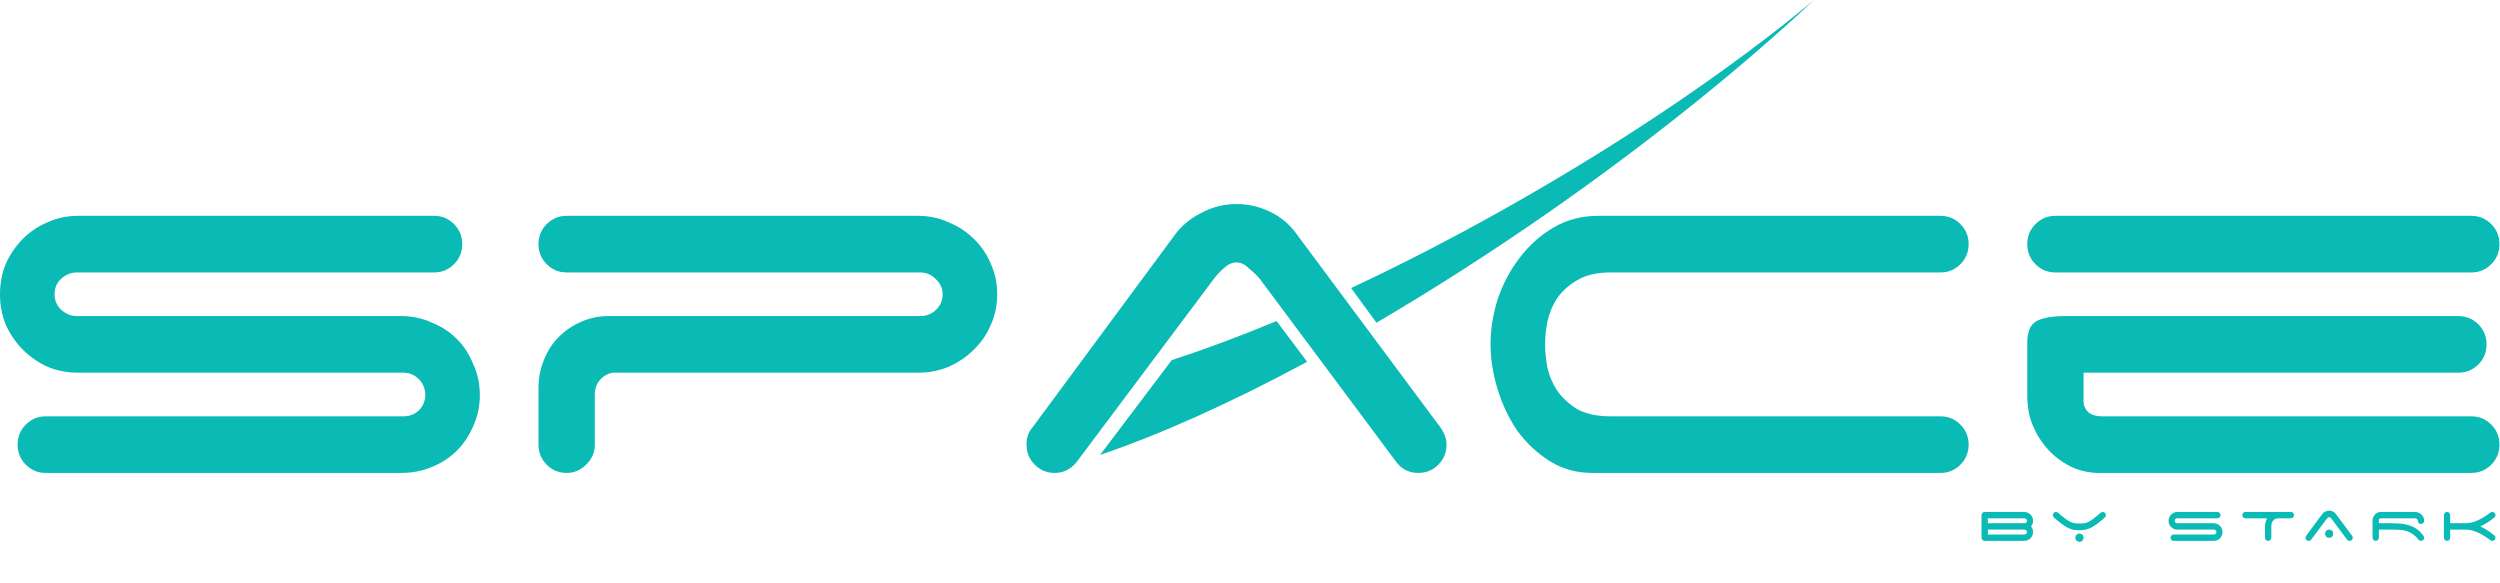 <svg width="120" height="28" viewBox="0 0 120 28" fill="none" xmlns="http://www.w3.org/2000/svg">
<path fill-rule="evenodd" clip-rule="evenodd" d="M52.805 21.834C55.646 20.873 58.984 19.38 62.603 17.441C62.649 17.416 62.696 17.391 62.742 17.366L61.301 15.444L61.274 15.41C59.493 16.151 57.807 16.778 56.246 17.284L52.805 21.834ZM65.532 15.803C64.762 16.249 64.004 16.677 63.261 17.084L61.849 15.168C62.638 14.833 63.443 14.476 64.264 14.099L65.532 15.803ZM66.07 15.49C68.82 13.877 71.704 12.034 74.556 10.038C79.331 6.695 83.593 3.248 87.075 0C83.165 3.249 78.001 6.78 72.19 10.044C69.668 11.46 67.203 12.727 64.853 13.826L66.07 15.49Z" fill="#0ABAB5"/>
<path d="M3.745 17.889C3.219 17.889 2.731 17.795 2.281 17.606C1.83 17.398 1.436 17.125 1.098 16.785C0.76 16.446 0.488 16.049 0.282 15.596C0.094 15.143 0 14.653 0 14.124C0 13.596 0.094 13.106 0.282 12.653C0.488 12.2 0.76 11.804 1.098 11.464C1.436 11.124 1.83 10.86 2.281 10.671C2.731 10.464 3.219 10.36 3.745 10.36H20.836C21.211 10.36 21.53 10.492 21.793 10.756C22.056 11.021 22.187 11.341 22.187 11.719C22.187 12.096 22.056 12.417 21.793 12.681C21.53 12.945 21.211 13.077 20.836 13.077H3.688C3.407 13.077 3.154 13.181 2.928 13.389C2.722 13.577 2.619 13.823 2.619 14.124C2.619 14.408 2.722 14.653 2.928 14.861C3.154 15.068 3.407 15.172 3.688 15.172H19.259C19.785 15.172 20.273 15.276 20.723 15.483C21.192 15.672 21.596 15.936 21.934 16.276C22.272 16.615 22.534 17.021 22.722 17.493C22.929 17.946 23.032 18.436 23.032 18.965C23.032 19.493 22.929 19.984 22.722 20.436C22.534 20.889 22.272 21.286 21.934 21.625C21.596 21.965 21.192 22.229 20.723 22.418C20.273 22.607 19.785 22.701 19.259 22.701H2.196C1.821 22.701 1.502 22.569 1.239 22.305C0.976 22.04 0.845 21.72 0.845 21.342C0.845 20.965 0.976 20.644 1.239 20.38C1.502 20.116 1.821 19.984 2.196 19.984H19.372C19.653 19.984 19.897 19.889 20.104 19.701C20.31 19.493 20.413 19.248 20.413 18.965C20.413 18.663 20.31 18.408 20.104 18.2C19.897 17.993 19.653 17.889 19.372 17.889H3.745Z" fill="#0ABAB5"/>
<path d="M25.848 11.719C25.848 11.341 25.979 11.021 26.242 10.757C26.505 10.492 26.824 10.36 27.199 10.36H44.065C44.59 10.36 45.078 10.464 45.529 10.672C45.998 10.86 46.402 11.124 46.74 11.464C47.096 11.804 47.368 12.2 47.556 12.653C47.763 13.106 47.866 13.597 47.866 14.125C47.866 14.653 47.763 15.144 47.556 15.597C47.368 16.049 47.096 16.446 46.74 16.785C46.402 17.125 45.998 17.399 45.529 17.606C45.078 17.795 44.59 17.889 44.065 17.889H29.424C29.18 17.927 28.973 18.04 28.804 18.229C28.635 18.418 28.551 18.654 28.551 18.937V21.343C28.551 21.72 28.41 22.041 28.128 22.305C27.866 22.569 27.556 22.701 27.199 22.701C26.824 22.701 26.505 22.569 26.242 22.305C25.979 22.041 25.848 21.72 25.848 21.343V18.625C25.848 18.154 25.932 17.71 26.101 17.295C26.27 16.861 26.505 16.493 26.805 16.191C27.124 15.87 27.481 15.625 27.875 15.455C28.288 15.266 28.738 15.172 29.227 15.172H44.178C44.459 15.172 44.703 15.078 44.91 14.889C45.135 14.681 45.247 14.427 45.247 14.125C45.247 13.842 45.135 13.597 44.91 13.389C44.703 13.181 44.459 13.078 44.178 13.078H27.199C26.824 13.078 26.505 12.945 26.242 12.681C25.979 12.417 25.848 12.096 25.848 11.719Z" fill="#0ABAB5"/>
<path d="M51.667 22.192C51.385 22.531 51.038 22.701 50.625 22.701C50.249 22.701 49.93 22.569 49.668 22.305C49.405 22.041 49.273 21.72 49.273 21.343C49.273 21.003 49.367 20.729 49.555 20.522L56.397 11.266C56.716 10.832 57.138 10.483 57.664 10.219C58.19 9.936 58.753 9.794 59.353 9.794C59.917 9.794 60.452 9.917 60.958 10.162C61.465 10.408 61.878 10.747 62.197 11.181L69.039 20.38C69.152 20.512 69.246 20.663 69.321 20.833C69.396 20.984 69.433 21.154 69.433 21.343C69.433 21.72 69.302 22.041 69.039 22.305C68.776 22.569 68.457 22.701 68.082 22.701C67.631 22.701 67.275 22.522 67.012 22.163L60.452 13.361C60.32 13.21 60.151 13.049 59.945 12.879C59.757 12.691 59.56 12.596 59.353 12.596C59.147 12.596 58.94 12.691 58.734 12.879C58.546 13.049 58.396 13.21 58.283 13.361L51.667 22.192Z" fill="#0ABAB5"/>
<path d="M71.547 16.53C71.547 15.813 71.659 15.096 71.885 14.379C72.129 13.643 72.476 12.983 72.927 12.398C73.377 11.794 73.921 11.303 74.56 10.926C75.198 10.549 75.92 10.36 76.728 10.36H93.143C93.519 10.36 93.838 10.492 94.1 10.756C94.363 11.021 94.494 11.341 94.494 11.719C94.494 12.096 94.363 12.417 94.1 12.681C93.838 12.945 93.519 13.077 93.143 13.077H77.319C76.662 13.077 76.127 13.2 75.714 13.445C75.32 13.672 75.001 13.955 74.757 14.294C74.531 14.634 74.372 15.011 74.278 15.427C74.203 15.823 74.165 16.191 74.165 16.53C74.165 16.87 74.203 17.247 74.278 17.663C74.372 18.059 74.531 18.427 74.757 18.767C75.001 19.106 75.32 19.399 75.714 19.644C76.127 19.87 76.662 19.984 77.319 19.984H93.143C93.519 19.984 93.838 20.116 94.1 20.38C94.363 20.644 94.494 20.965 94.494 21.342C94.494 21.72 94.363 22.04 94.1 22.305C93.838 22.569 93.519 22.701 93.143 22.701H76.446C75.677 22.701 74.991 22.512 74.391 22.135C73.79 21.757 73.274 21.276 72.842 20.691C72.429 20.087 72.11 19.418 71.885 18.682C71.659 17.946 71.547 17.229 71.547 16.53Z" fill="#0ABAB5"/>
<path d="M97.309 11.719C97.309 11.341 97.439 11.021 97.703 10.757C97.965 10.492 98.284 10.36 98.66 10.36H118.622C118.998 10.36 119.317 10.492 119.58 10.757C119.843 11.021 119.974 11.341 119.974 11.719C119.974 12.096 119.843 12.417 119.58 12.681C119.317 12.945 118.998 13.078 118.622 13.078H98.66C98.284 13.078 97.965 12.945 97.703 12.681C97.439 12.417 97.309 12.096 97.309 11.719ZM100.743 22.701C100.33 22.701 99.918 22.616 99.504 22.446C99.092 22.258 98.725 22.003 98.406 21.682C98.087 21.361 97.824 20.974 97.618 20.522C97.411 20.069 97.309 19.559 97.309 18.993V16.446C97.309 15.936 97.449 15.597 97.73 15.427C98.031 15.257 98.491 15.172 99.11 15.172H118.003C118.378 15.172 118.697 15.304 118.961 15.568C119.223 15.832 119.355 16.153 119.355 16.531C119.355 16.908 119.223 17.229 118.961 17.493C118.697 17.757 118.378 17.889 118.003 17.889H100.011V19.276C100.011 19.465 100.087 19.635 100.237 19.786C100.406 19.918 100.622 19.984 100.884 19.984H118.622C118.998 19.984 119.317 20.116 119.58 20.38C119.843 20.644 119.974 20.965 119.974 21.343C119.974 21.72 119.843 22.041 119.58 22.305C119.317 22.569 118.998 22.701 118.622 22.701H100.743Z" fill="#0ABAB5"/>
<path d="M95.417 25.657H97.174C97.206 25.657 97.233 25.645 97.256 25.622C97.281 25.598 97.294 25.571 97.294 25.539C97.294 25.505 97.281 25.477 97.256 25.456C97.233 25.433 97.206 25.421 97.174 25.421H95.417V25.657ZM95.417 24.879V25.115H97.177C97.209 25.115 97.236 25.105 97.259 25.083C97.282 25.062 97.294 25.034 97.294 25C97.294 24.968 97.281 24.941 97.256 24.918C97.233 24.892 97.206 24.879 97.174 24.879H95.417ZM95.265 25.963C95.223 25.963 95.187 25.948 95.158 25.918C95.128 25.888 95.113 25.852 95.113 25.81V24.726C95.113 24.684 95.128 24.648 95.158 24.618C95.187 24.588 95.223 24.573 95.265 24.573H97.161C97.22 24.573 97.275 24.585 97.326 24.608C97.379 24.63 97.424 24.66 97.462 24.698C97.502 24.736 97.532 24.782 97.554 24.835C97.577 24.886 97.588 24.941 97.588 25C97.588 25.053 97.579 25.103 97.56 25.15C97.543 25.195 97.52 25.235 97.49 25.271C97.52 25.307 97.543 25.349 97.56 25.395C97.579 25.44 97.588 25.488 97.588 25.539C97.588 25.598 97.577 25.654 97.554 25.704C97.532 25.756 97.502 25.8 97.462 25.838C97.424 25.877 97.379 25.907 97.326 25.931C97.275 25.952 97.22 25.963 97.161 25.963H95.265ZM99.617 25.81C99.617 25.755 99.636 25.708 99.674 25.669C99.712 25.631 99.759 25.612 99.814 25.612C99.868 25.612 99.915 25.631 99.953 25.669C99.991 25.708 100.01 25.755 100.01 25.81C100.01 25.865 99.991 25.912 99.953 25.95C99.915 25.988 99.868 26.007 99.814 26.007C99.759 26.007 99.712 25.988 99.674 25.95C99.636 25.912 99.617 25.865 99.617 25.81ZM99.814 25.128C99.896 25.128 99.968 25.125 100.032 25.118C100.095 25.11 100.163 25.089 100.235 25.055C100.306 25.021 100.388 24.97 100.478 24.902C100.571 24.834 100.686 24.739 100.823 24.618C100.859 24.588 100.895 24.573 100.931 24.573C100.973 24.573 101.009 24.588 101.038 24.618C101.068 24.648 101.083 24.684 101.083 24.726C101.083 24.75 101.077 24.772 101.064 24.793C101.054 24.815 101.04 24.833 101.023 24.848C100.89 24.966 100.77 25.065 100.665 25.144C100.561 25.22 100.464 25.282 100.371 25.329C100.278 25.373 100.187 25.405 100.098 25.424C100.01 25.443 99.915 25.453 99.814 25.453C99.706 25.453 99.606 25.444 99.516 25.427C99.427 25.408 99.338 25.375 99.247 25.329C99.156 25.282 99.059 25.22 98.956 25.144C98.852 25.065 98.733 24.966 98.598 24.848C98.581 24.833 98.566 24.815 98.553 24.793C98.543 24.772 98.538 24.75 98.538 24.726C98.538 24.684 98.553 24.648 98.582 24.618C98.612 24.588 98.647 24.573 98.69 24.573C98.711 24.573 98.729 24.578 98.747 24.586C98.764 24.595 98.781 24.605 98.797 24.618C98.932 24.737 99.045 24.831 99.136 24.898C99.229 24.966 99.311 25.017 99.383 25.051C99.456 25.085 99.526 25.107 99.592 25.115C99.657 25.124 99.731 25.128 99.814 25.128ZM104.513 25.421C104.454 25.421 104.399 25.41 104.348 25.389C104.298 25.366 104.253 25.335 104.215 25.297C104.177 25.259 104.146 25.214 104.123 25.163C104.103 25.112 104.092 25.057 104.092 24.997C104.092 24.938 104.103 24.883 104.123 24.832C104.146 24.781 104.177 24.736 104.215 24.698C104.253 24.66 104.298 24.63 104.348 24.608C104.399 24.585 104.454 24.573 104.513 24.573H106.434C106.477 24.573 106.513 24.588 106.542 24.618C106.571 24.648 106.586 24.684 106.586 24.726C106.586 24.769 106.571 24.805 106.542 24.835C106.513 24.864 106.477 24.879 106.434 24.879H104.507C104.475 24.879 104.446 24.891 104.421 24.914C104.398 24.936 104.386 24.963 104.386 24.997C104.386 25.029 104.398 25.057 104.421 25.08C104.446 25.103 104.475 25.115 104.507 25.115H106.257C106.316 25.115 106.371 25.127 106.421 25.15C106.474 25.171 106.519 25.201 106.558 25.239C106.596 25.278 106.625 25.323 106.646 25.376C106.669 25.427 106.681 25.483 106.681 25.542C106.681 25.602 106.669 25.657 106.646 25.708C106.625 25.759 106.596 25.803 106.558 25.842C106.519 25.88 106.474 25.91 106.421 25.931C106.371 25.952 106.316 25.963 106.257 25.963H104.338C104.296 25.963 104.26 25.948 104.231 25.918C104.201 25.888 104.187 25.852 104.187 25.81C104.187 25.767 104.201 25.731 104.231 25.701C104.26 25.672 104.296 25.657 104.338 25.657H106.27C106.301 25.657 106.329 25.646 106.352 25.625C106.375 25.602 106.387 25.574 106.387 25.542C106.387 25.508 106.375 25.479 106.352 25.456C106.329 25.433 106.301 25.421 106.27 25.421H104.513ZM109.96 24.573C110.003 24.573 110.038 24.588 110.068 24.618C110.098 24.648 110.113 24.684 110.113 24.726C110.113 24.767 110.099 24.802 110.071 24.832C110.044 24.859 110.011 24.875 109.973 24.879H109.337C109.274 24.884 109.221 24.899 109.179 24.927C109.138 24.953 109.107 24.985 109.084 25.023C109.06 25.061 109.045 25.102 109.036 25.147C109.028 25.192 109.023 25.232 109.023 25.268V25.81C109.023 25.852 109.009 25.888 108.979 25.918C108.95 25.948 108.914 25.963 108.872 25.963C108.829 25.963 108.794 25.948 108.764 25.918C108.734 25.888 108.72 25.852 108.72 25.81V25.268C108.72 25.202 108.728 25.136 108.745 25.07C108.762 25.003 108.787 24.939 108.821 24.879H107.783C107.74 24.879 107.705 24.864 107.675 24.835C107.645 24.805 107.631 24.769 107.631 24.726C107.631 24.684 107.645 24.648 107.675 24.618C107.705 24.588 107.74 24.573 107.783 24.573H109.96ZM111.603 25.619C111.603 25.563 111.622 25.517 111.66 25.478C111.697 25.44 111.744 25.421 111.799 25.421C111.854 25.421 111.9 25.44 111.939 25.478C111.976 25.517 111.995 25.563 111.995 25.619C111.995 25.674 111.976 25.721 111.939 25.759C111.9 25.797 111.854 25.816 111.799 25.816C111.744 25.816 111.697 25.797 111.66 25.759C111.622 25.721 111.603 25.674 111.603 25.619ZM110.935 25.905C110.903 25.944 110.864 25.963 110.818 25.963C110.775 25.963 110.74 25.948 110.71 25.918C110.68 25.888 110.666 25.852 110.666 25.81C110.666 25.771 110.677 25.741 110.697 25.717L111.467 24.675C111.502 24.627 111.55 24.587 111.609 24.558C111.668 24.526 111.732 24.51 111.799 24.51C111.863 24.51 111.922 24.524 111.98 24.551C112.036 24.579 112.083 24.617 112.119 24.666L112.888 25.701C112.901 25.716 112.911 25.733 112.92 25.752C112.928 25.769 112.933 25.788 112.933 25.81C112.933 25.852 112.917 25.888 112.888 25.918C112.858 25.948 112.822 25.963 112.78 25.963C112.73 25.963 112.69 25.942 112.66 25.902L111.922 24.911C111.908 24.894 111.889 24.876 111.866 24.857C111.844 24.836 111.822 24.825 111.799 24.825C111.776 24.825 111.753 24.836 111.73 24.857C111.708 24.876 111.691 24.894 111.679 24.911L110.935 25.905ZM116.359 25.81C116.359 25.852 116.344 25.888 116.315 25.918C116.285 25.948 116.249 25.963 116.207 25.963C116.186 25.963 116.167 25.958 116.15 25.95C116.133 25.941 116.117 25.931 116.103 25.918C116.09 25.905 116.08 25.895 116.074 25.886C115.988 25.778 115.897 25.693 115.805 25.631C115.714 25.57 115.618 25.523 115.517 25.491C115.415 25.459 115.308 25.44 115.194 25.434C115.082 25.425 114.961 25.421 114.833 25.421H114.187V25.81C114.187 25.852 114.172 25.888 114.14 25.918C114.11 25.948 114.075 25.963 114.035 25.963C113.993 25.963 113.957 25.948 113.928 25.918C113.898 25.888 113.883 25.852 113.883 25.81V24.991C113.883 24.927 113.895 24.87 113.918 24.819C113.941 24.768 113.971 24.724 114.007 24.688C114.042 24.652 114.084 24.625 114.13 24.605C114.177 24.584 114.223 24.573 114.27 24.573H115.922C115.981 24.573 116.037 24.585 116.09 24.608C116.142 24.63 116.189 24.66 116.229 24.698C116.269 24.736 116.301 24.781 116.324 24.832C116.347 24.883 116.359 24.938 116.359 24.997C116.359 25.04 116.344 25.076 116.315 25.106C116.285 25.135 116.249 25.15 116.207 25.15C116.165 25.15 116.129 25.135 116.1 25.106C116.07 25.076 116.055 25.04 116.055 24.997C116.055 24.965 116.044 24.939 116.02 24.918C115.999 24.896 115.974 24.884 115.944 24.879H114.286C114.258 24.879 114.236 24.887 114.219 24.902C114.202 24.914 114.192 24.93 114.187 24.949V25.115H114.833C115.019 25.115 115.186 25.126 115.336 25.147C115.486 25.168 115.621 25.203 115.741 25.252C115.864 25.299 115.972 25.361 116.067 25.44C116.165 25.517 116.251 25.611 116.328 25.724C116.348 25.751 116.359 25.78 116.359 25.81ZM117.609 25.115H118.34C118.45 25.115 118.558 25.101 118.663 25.074C118.768 25.044 118.871 25.006 118.97 24.959C119.071 24.912 119.168 24.859 119.258 24.8C119.351 24.74 119.439 24.68 119.524 24.618C119.559 24.588 119.595 24.573 119.631 24.573C119.673 24.573 119.709 24.588 119.739 24.618C119.768 24.648 119.784 24.684 119.784 24.726C119.784 24.756 119.775 24.783 119.758 24.806C119.742 24.827 119.721 24.846 119.698 24.863C119.643 24.906 119.59 24.946 119.54 24.985C119.489 25.021 119.439 25.055 119.388 25.087C119.338 25.118 119.285 25.149 119.23 25.179C119.177 25.209 119.119 25.238 119.059 25.268C119.119 25.298 119.177 25.328 119.23 25.357C119.285 25.387 119.338 25.418 119.388 25.45C119.439 25.482 119.489 25.517 119.54 25.555C119.59 25.591 119.643 25.63 119.698 25.673C119.721 25.69 119.742 25.71 119.758 25.733C119.775 25.755 119.784 25.78 119.784 25.81C119.784 25.852 119.768 25.888 119.739 25.918C119.709 25.948 119.673 25.963 119.631 25.963C119.595 25.963 119.559 25.948 119.524 25.918C119.437 25.854 119.347 25.793 119.255 25.733C119.164 25.674 119.069 25.621 118.97 25.574C118.871 25.527 118.768 25.49 118.663 25.462C118.558 25.435 118.45 25.421 118.34 25.421H117.609V25.81C117.609 25.852 117.594 25.888 117.564 25.918C117.535 25.948 117.5 25.963 117.46 25.963C117.417 25.963 117.382 25.948 117.352 25.918C117.322 25.888 117.308 25.852 117.308 25.81V24.726C117.308 24.684 117.322 24.648 117.352 24.618C117.382 24.588 117.417 24.573 117.457 24.573C117.499 24.573 117.535 24.588 117.564 24.618C117.594 24.648 117.609 24.684 117.609 24.726V25.115Z" fill="#0ABAB5"/>
</svg>
